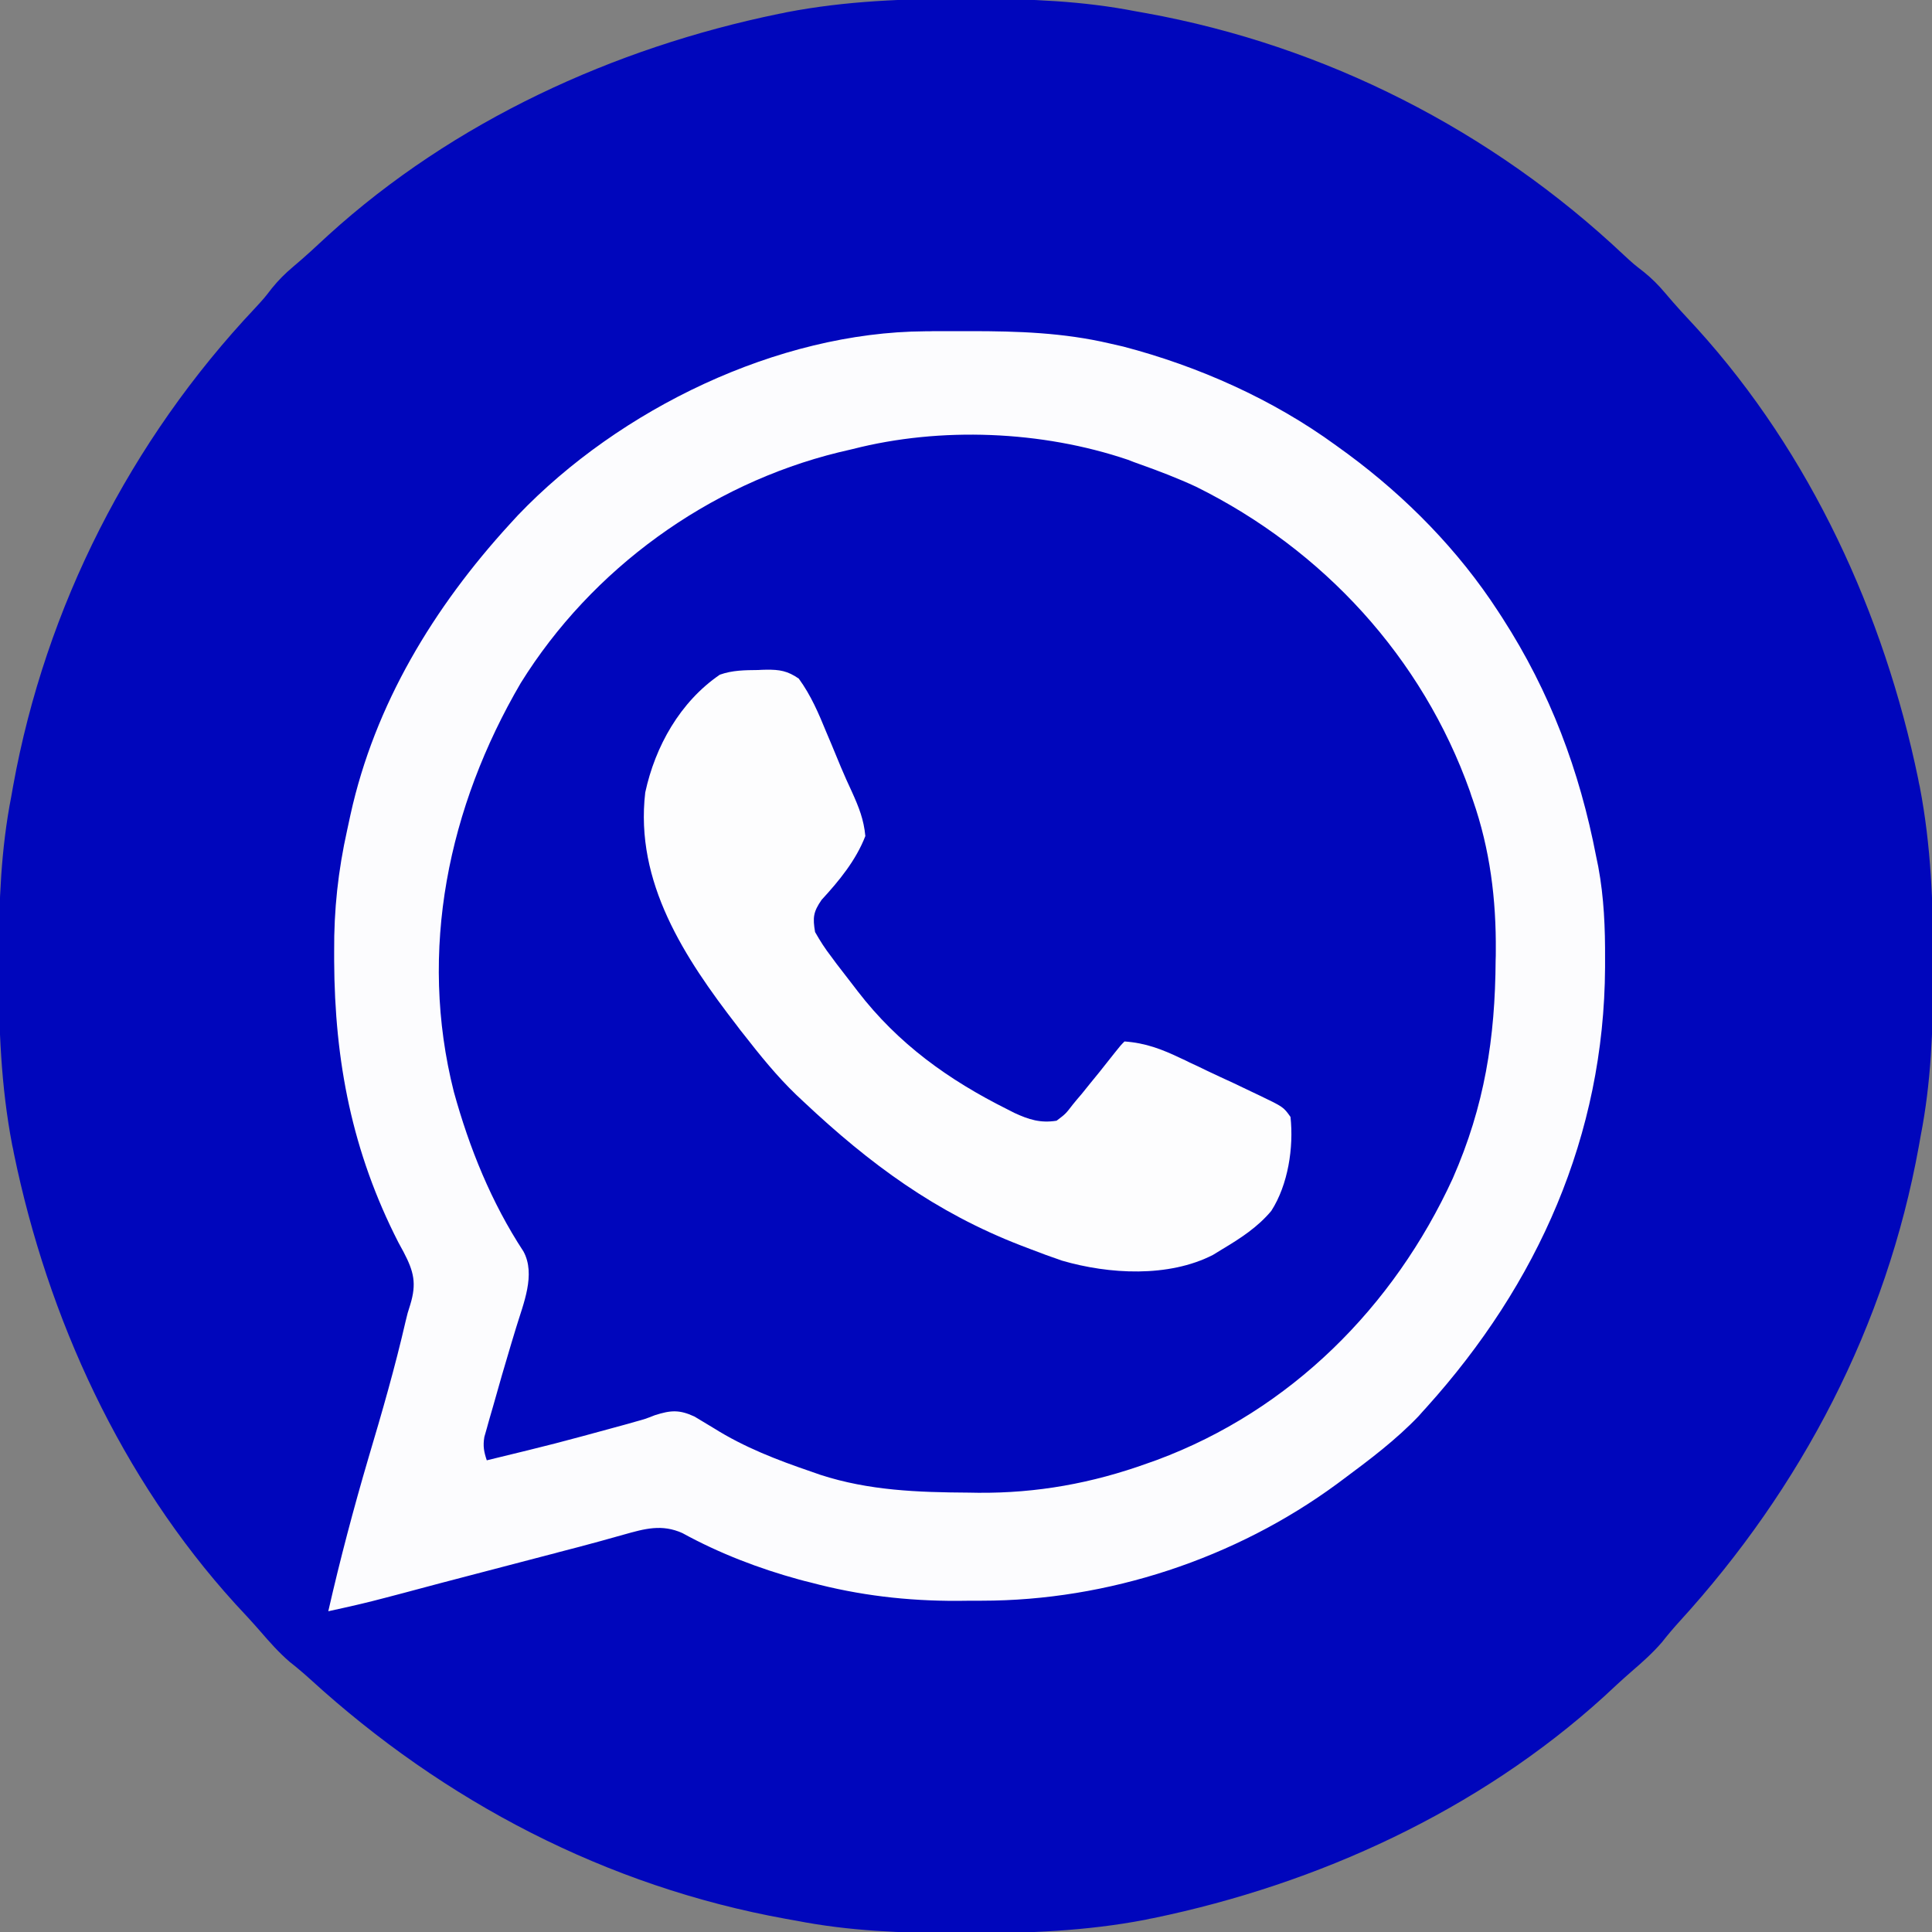 <?xml version="1.0" encoding="UTF-8"?>
<svg xmlns="http://www.w3.org/2000/svg" xmlns:xlink="http://www.w3.org/1999/xlink" width="50px" height="50px" viewBox="0 0 50 50" version="1.1">
<rect x="0" y="0" width="50" height="50" fill="#808080" stroke="none"/>
<g id="surface1">
<path style=" stroke:none;fill-rule:nonzero;fill:rgb(0%,2.353%,73.725%);fill-opacity:1;" d="M 24.969 -0.031 C 25.109 -0.031 25.109 -0.031 25.254 -0.031 C 26.656 -0.027 28.016 0.023 29.395 0.293 C 29.527 0.316 29.527 0.316 29.66 0.34 C 34.297 1.18 38.605 3.375 42.027 6.602 C 42.281 6.836 42.281 6.836 42.543 7.039 C 42.75 7.207 42.914 7.371 43.086 7.574 C 43.352 7.891 43.633 8.195 43.914 8.496 C 46.859 11.742 48.758 15.887 49.641 20.152 C 49.652 20.223 49.668 20.293 49.684 20.363 C 49.977 21.891 50.035 23.418 50.031 24.969 C 50.031 25.109 50.031 25.109 50.031 25.254 C 50.027 26.656 49.977 28.016 49.707 29.395 C 49.691 29.48 49.676 29.57 49.66 29.66 C 48.82 34.305 46.625 38.504 43.457 41.973 C 43.301 42.145 43.156 42.316 43.012 42.5 C 42.766 42.785 42.5 43.02 42.215 43.266 C 41.973 43.477 41.738 43.695 41.504 43.914 C 38.258 46.859 34.113 48.758 29.848 49.641 C 29.777 49.652 29.707 49.668 29.637 49.684 C 28.109 49.977 26.582 50.035 25.031 50.031 C 24.938 50.031 24.84 50.031 24.746 50.031 C 23.344 50.027 21.984 49.977 20.605 49.707 C 20.52 49.691 20.43 49.676 20.34 49.66 C 15.695 48.82 11.496 46.625 8.027 43.457 C 7.855 43.301 7.684 43.156 7.5 43.012 C 7.215 42.766 6.98 42.5 6.734 42.215 C 6.523 41.973 6.305 41.738 6.086 41.504 C 3.137 38.258 1.238 34.117 0.359 29.848 C 0.34 29.742 0.34 29.742 0.316 29.637 C 0.023 28.109 -0.035 26.582 -0.031 25.031 C -0.031 24.938 -0.031 24.84 -0.031 24.746 C -0.027 23.344 0.023 21.984 0.293 20.605 C 0.316 20.473 0.316 20.473 0.34 20.34 C 1.18 15.703 3.375 11.395 6.602 7.973 C 6.836 7.719 6.836 7.719 7.039 7.457 C 7.207 7.25 7.371 7.086 7.574 6.914 C 7.891 6.648 8.195 6.367 8.496 6.086 C 11.742 3.137 15.883 1.238 20.152 0.359 C 20.258 0.34 20.258 0.34 20.363 0.316 C 21.891 0.023 23.418 -0.035 24.969 -0.031 Z M 24.969 -0.031 "/>
<path style=" stroke:none;fill-rule:nonzero;fill:rgb(0%,2.353%,73.725%);fill-opacity:1;" d="M 23.941 8.574 C 24.016 8.574 24.09 8.574 24.168 8.57 C 24.402 8.57 24.641 8.57 24.879 8.57 C 25 8.57 25 8.57 25.125 8.57 C 26.34 8.57 27.52 8.609 28.711 8.887 C 28.828 8.914 28.949 8.941 29.07 8.969 C 31.02 9.48 32.941 10.336 34.57 11.523 C 34.727 11.637 34.727 11.637 34.883 11.75 C 36.398 12.871 37.742 14.238 38.77 15.82 C 38.809 15.879 38.848 15.938 38.887 16 C 40.117 17.91 40.879 19.941 41.309 22.168 C 41.336 22.297 41.336 22.297 41.363 22.43 C 41.512 23.23 41.543 24.016 41.539 24.828 C 41.539 24.93 41.539 24.93 41.539 25.035 C 41.516 29.387 39.797 33.23 36.914 36.426 C 36.848 36.5 36.781 36.57 36.715 36.648 C 36.129 37.262 35.445 37.777 34.766 38.281 C 34.684 38.344 34.684 38.344 34.598 38.406 C 31.965 40.34 28.668 41.426 25.41 41.426 C 25.199 41.426 24.988 41.426 24.777 41.43 C 23.477 41.434 22.23 41.289 20.973 40.953 C 20.828 40.918 20.828 40.918 20.684 40.879 C 19.641 40.594 18.613 40.199 17.66 39.676 C 17.129 39.438 16.688 39.562 16.145 39.715 C 16.012 39.75 15.883 39.789 15.754 39.824 C 15.684 39.844 15.613 39.863 15.543 39.883 C 15.18 39.984 14.816 40.078 14.453 40.172 C 14.375 40.195 14.301 40.215 14.219 40.234 C 13.504 40.422 12.785 40.609 12.066 40.797 C 11.613 40.914 11.16 41.035 10.707 41.156 C 10.625 41.176 10.543 41.199 10.457 41.223 C 10.305 41.262 10.152 41.301 9.996 41.344 C 9.5 41.477 9 41.59 8.496 41.699 C 8.801 40.359 9.152 39.035 9.539 37.719 C 9.887 36.551 10.223 35.387 10.496 34.199 C 10.547 33.984 10.547 33.984 10.617 33.766 C 10.785 33.215 10.711 32.91 10.445 32.402 C 10.402 32.32 10.355 32.238 10.309 32.152 C 9.113 29.812 8.66 27.473 8.648 24.859 C 8.648 24.781 8.648 24.703 8.648 24.621 C 8.641 23.539 8.75 22.539 8.984 21.484 C 9.012 21.352 9.043 21.219 9.07 21.086 C 9.699 18.227 11.227 15.715 13.184 13.574 C 13.258 13.496 13.328 13.414 13.406 13.332 C 16.035 10.586 20.121 8.598 23.941 8.574 Z M 23.941 8.574 "/>
<path style=" stroke:none;fill-rule:nonzero;fill:rgb(98.824%,98.824%,99.608%);fill-opacity:1;" d="M 23.941 8.574 C 24.016 8.574 24.09 8.574 24.168 8.57 C 24.402 8.57 24.641 8.57 24.879 8.57 C 25 8.57 25 8.57 25.125 8.57 C 26.34 8.57 27.52 8.609 28.711 8.887 C 28.828 8.914 28.949 8.941 29.07 8.969 C 31.02 9.48 32.941 10.336 34.57 11.523 C 34.727 11.637 34.727 11.637 34.883 11.75 C 36.398 12.871 37.742 14.238 38.77 15.82 C 38.809 15.879 38.848 15.938 38.887 16 C 40.117 17.91 40.879 19.941 41.309 22.168 C 41.336 22.297 41.336 22.297 41.363 22.43 C 41.512 23.23 41.543 24.016 41.539 24.828 C 41.539 24.93 41.539 24.93 41.539 25.035 C 41.516 29.387 39.797 33.23 36.914 36.426 C 36.848 36.5 36.781 36.57 36.715 36.648 C 36.129 37.262 35.445 37.777 34.766 38.281 C 34.684 38.344 34.684 38.344 34.598 38.406 C 31.965 40.34 28.668 41.426 25.41 41.426 C 25.199 41.426 24.988 41.426 24.777 41.43 C 23.477 41.434 22.23 41.289 20.973 40.953 C 20.828 40.918 20.828 40.918 20.684 40.879 C 19.641 40.594 18.613 40.199 17.66 39.676 C 17.129 39.438 16.688 39.562 16.145 39.715 C 16.012 39.75 15.883 39.789 15.754 39.824 C 15.684 39.844 15.613 39.863 15.543 39.883 C 15.18 39.984 14.816 40.078 14.453 40.172 C 14.375 40.195 14.301 40.215 14.219 40.234 C 13.504 40.422 12.785 40.609 12.066 40.797 C 11.613 40.914 11.16 41.035 10.707 41.156 C 10.625 41.176 10.543 41.199 10.457 41.223 C 10.305 41.262 10.152 41.301 9.996 41.344 C 9.5 41.477 9 41.59 8.496 41.699 C 8.801 40.359 9.152 39.035 9.539 37.719 C 9.887 36.551 10.223 35.387 10.496 34.199 C 10.547 33.984 10.547 33.984 10.617 33.766 C 10.785 33.215 10.711 32.91 10.445 32.402 C 10.402 32.32 10.355 32.238 10.309 32.152 C 9.113 29.812 8.66 27.473 8.648 24.859 C 8.648 24.781 8.648 24.703 8.648 24.621 C 8.641 23.539 8.75 22.539 8.984 21.484 C 9.012 21.352 9.043 21.219 9.07 21.086 C 9.699 18.227 11.227 15.715 13.184 13.574 C 13.258 13.496 13.328 13.414 13.406 13.332 C 16.035 10.586 20.121 8.598 23.941 8.574 Z M 22.07 11.621 C 21.887 11.664 21.887 11.664 21.703 11.707 C 18.332 12.535 15.312 14.723 13.477 17.676 C 11.602 20.883 10.82 24.598 11.746 28.258 C 12.148 29.715 12.715 31.117 13.547 32.387 C 13.871 32.984 13.543 33.742 13.359 34.352 C 13.316 34.492 13.273 34.637 13.23 34.777 C 13.066 35.32 12.91 35.863 12.758 36.406 C 12.73 36.5 12.703 36.594 12.676 36.688 C 12.652 36.777 12.625 36.863 12.602 36.953 C 12.57 37.07 12.57 37.07 12.535 37.188 C 12.496 37.422 12.523 37.57 12.598 37.793 C 14.367 37.363 14.367 37.363 16.125 36.883 C 16.227 36.855 16.328 36.828 16.43 36.797 C 16.699 36.723 16.699 36.723 16.949 36.625 C 17.355 36.496 17.578 36.477 17.973 36.66 C 18.137 36.758 18.305 36.859 18.473 36.961 C 19.262 37.457 20.113 37.785 20.996 38.086 C 21.074 38.113 21.152 38.141 21.23 38.168 C 22.492 38.578 23.758 38.621 25.074 38.629 C 25.152 38.629 25.234 38.633 25.316 38.633 C 26.836 38.645 28.262 38.387 29.695 37.871 C 29.773 37.844 29.855 37.816 29.938 37.785 C 33.398 36.5 36.07 33.824 37.598 30.496 C 38.422 28.617 38.695 26.875 38.707 24.84 C 38.711 24.77 38.711 24.695 38.711 24.621 C 38.723 23.277 38.562 21.98 38.117 20.703 C 38.09 20.629 38.066 20.559 38.043 20.484 C 36.809 17.012 34.238 14.223 30.957 12.598 C 30.477 12.375 29.988 12.188 29.492 12.012 C 29.391 11.977 29.289 11.938 29.188 11.898 C 26.961 11.145 24.344 11.039 22.07 11.621 Z M 22.07 11.621 "/>
<path style=" stroke:none;fill-rule:nonzero;fill:rgb(99.216%,99.216%,99.608%);fill-opacity:1;" d="M 19.621 17.34 C 19.691 17.336 19.762 17.332 19.832 17.332 C 20.18 17.328 20.383 17.363 20.672 17.562 C 20.988 17.996 21.184 18.457 21.387 18.953 C 21.43 19.051 21.473 19.152 21.516 19.258 C 21.598 19.453 21.68 19.652 21.762 19.852 C 21.855 20.07 21.949 20.285 22.051 20.5 C 22.227 20.891 22.355 21.207 22.395 21.637 C 22.152 22.266 21.715 22.797 21.262 23.289 C 21.047 23.602 21.031 23.746 21.094 24.121 C 21.227 24.355 21.352 24.551 21.516 24.762 C 21.559 24.82 21.602 24.879 21.648 24.941 C 21.789 25.125 21.93 25.309 22.07 25.488 C 22.133 25.57 22.133 25.57 22.199 25.656 C 23.246 27.016 24.547 27.949 26.074 28.711 C 26.133 28.742 26.191 28.77 26.25 28.801 C 26.629 28.977 26.93 29.07 27.344 29.004 C 27.578 28.828 27.578 28.828 27.77 28.578 C 27.844 28.488 27.918 28.398 27.996 28.309 C 28.07 28.215 28.145 28.125 28.223 28.027 C 28.336 27.891 28.336 27.891 28.449 27.75 C 28.586 27.578 28.719 27.41 28.855 27.238 C 29.004 27.051 29.004 27.051 29.102 26.953 C 29.652 26.992 30.074 27.156 30.566 27.391 C 30.676 27.441 30.676 27.441 30.785 27.496 C 30.938 27.566 31.09 27.637 31.238 27.711 C 31.469 27.82 31.703 27.93 31.934 28.035 C 32.082 28.105 32.227 28.176 32.375 28.246 C 32.445 28.277 32.512 28.312 32.582 28.344 C 33.215 28.648 33.215 28.648 33.398 28.906 C 33.484 29.695 33.336 30.66 32.902 31.336 C 32.555 31.754 32.105 32.047 31.641 32.324 C 31.559 32.375 31.477 32.426 31.391 32.477 C 30.242 33.066 28.703 32.98 27.484 32.625 C 27.207 32.531 26.934 32.43 26.66 32.324 C 26.539 32.277 26.539 32.277 26.414 32.23 C 24.215 31.379 22.512 30.125 20.801 28.516 C 20.738 28.457 20.672 28.395 20.605 28.332 C 20.102 27.848 19.668 27.309 19.238 26.758 C 19.156 26.656 19.156 26.656 19.078 26.551 C 17.719 24.793 16.426 22.832 16.699 20.508 C 16.957 19.312 17.602 18.164 18.629 17.461 C 18.957 17.344 19.277 17.344 19.621 17.34 Z M 19.621 17.34 "/>
</g>
</svg>

